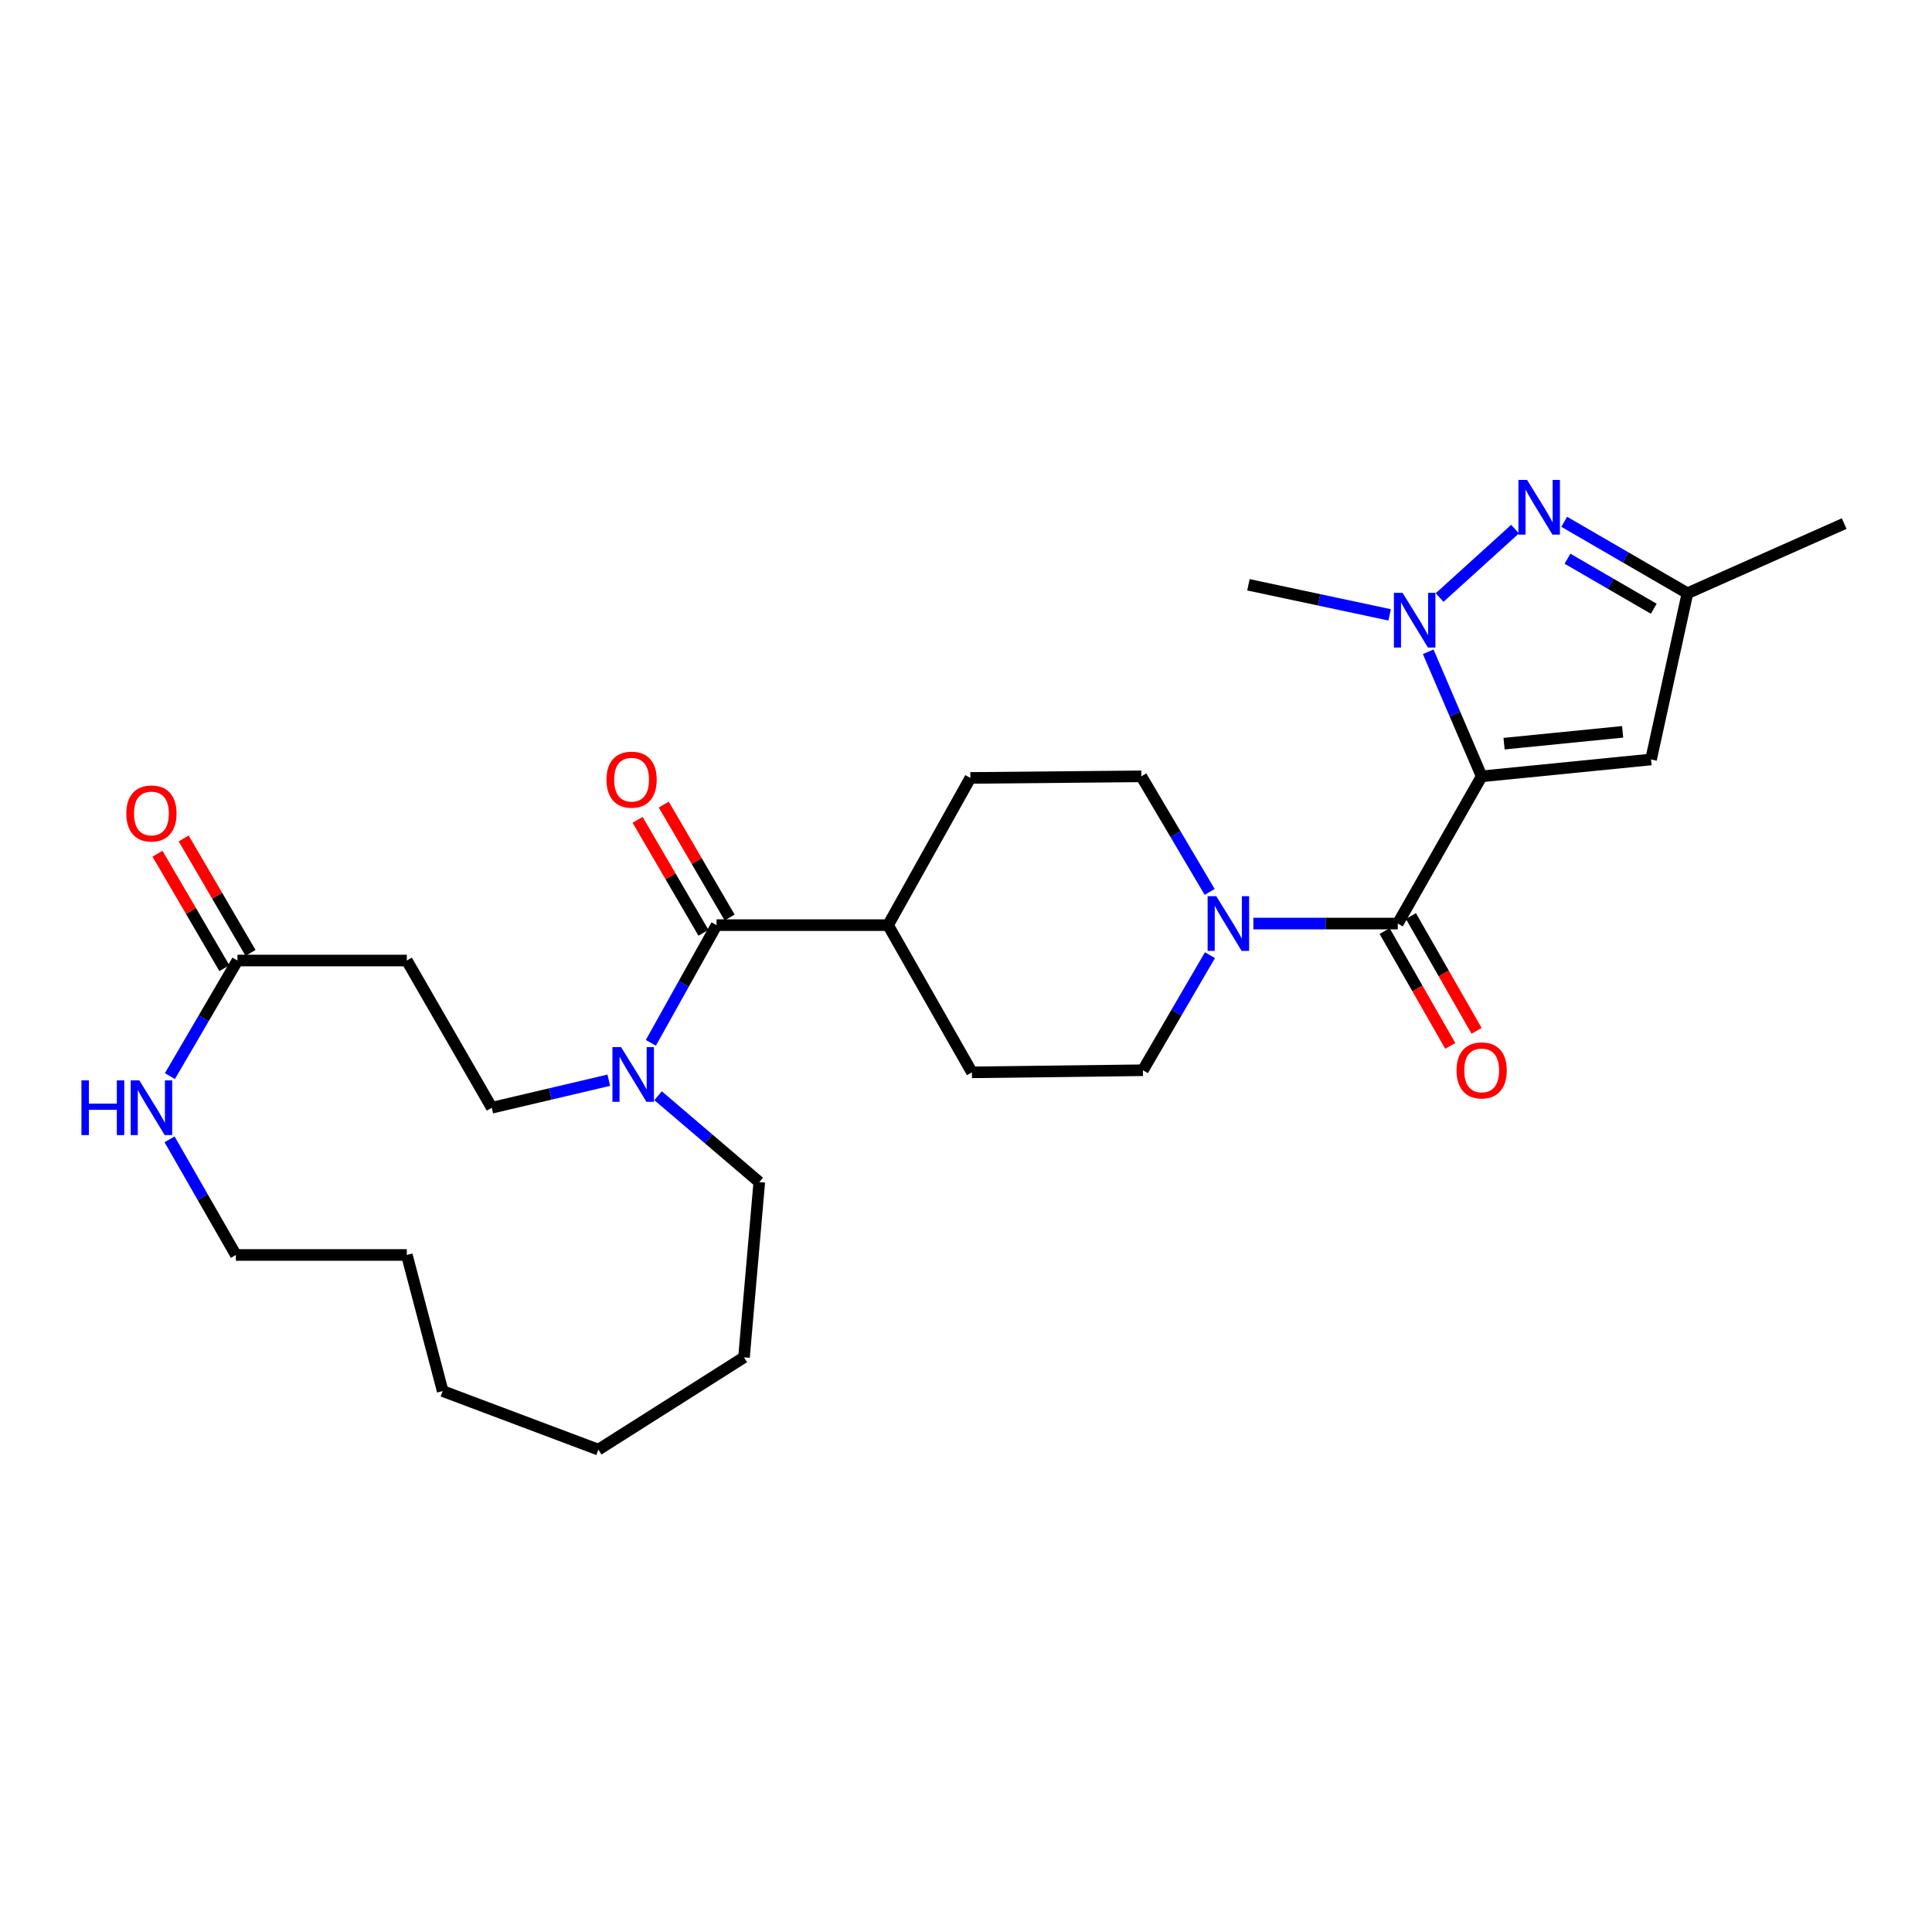 <?xml version='1.0' encoding='iso-8859-1'?>
<svg version='1.1' baseProfile='full'
              xmlns='http://www.w3.org/2000/svg'
                      xmlns:rdkit='http://www.rdkit.org/xml'
                      xmlns:xlink='http://www.w3.org/1999/xlink'
                  xml:space='preserve'
width='1000px' height='1000px' viewBox='0 0 1000 1000'>
<!-- END OF HEADER -->
<rect style='opacity:1.0;fill:#FFFFFF;stroke:none' width='1000' height='1000' x='0' y='0'> </rect>
<path class='bond-0' d='M 766.907,401.834 L 753.073,369.597' style='fill:none;fill-rule:evenodd;stroke:#000000;stroke-width:6px;stroke-linecap:butt;stroke-linejoin:miter;stroke-opacity:1' />
<path class='bond-0' d='M 753.073,369.597 L 739.239,337.361' style='fill:none;fill-rule:evenodd;stroke:#0000FF;stroke-width:6px;stroke-linecap:butt;stroke-linejoin:miter;stroke-opacity:1' />
<path class='bond-1' d='M 766.907,401.834 L 723.48,478.031' style='fill:none;fill-rule:evenodd;stroke:#000000;stroke-width:6px;stroke-linecap:butt;stroke-linejoin:miter;stroke-opacity:1' />
<path class='bond-3' d='M 766.907,401.834 L 854.579,393.095' style='fill:none;fill-rule:evenodd;stroke:#000000;stroke-width:6px;stroke-linecap:butt;stroke-linejoin:miter;stroke-opacity:1' />
<path class='bond-3' d='M 778.502,384.917 L 839.872,378.799' style='fill:none;fill-rule:evenodd;stroke:#000000;stroke-width:6px;stroke-linecap:butt;stroke-linejoin:miter;stroke-opacity:1' />
<path class='bond-2' d='M 745.134,309.289 L 784.192,273.87' style='fill:none;fill-rule:evenodd;stroke:#0000FF;stroke-width:6px;stroke-linecap:butt;stroke-linejoin:miter;stroke-opacity:1' />
<path class='bond-20' d='M 719.28,318.247 L 682.733,310.467' style='fill:none;fill-rule:evenodd;stroke:#0000FF;stroke-width:6px;stroke-linecap:butt;stroke-linejoin:miter;stroke-opacity:1' />
<path class='bond-20' d='M 682.733,310.467 L 646.185,302.686' style='fill:none;fill-rule:evenodd;stroke:#000000;stroke-width:6px;stroke-linecap:butt;stroke-linejoin:miter;stroke-opacity:1' />
<path class='bond-4' d='M 723.48,478.031 L 686.11,478.031' style='fill:none;fill-rule:evenodd;stroke:#000000;stroke-width:6px;stroke-linecap:butt;stroke-linejoin:miter;stroke-opacity:1' />
<path class='bond-4' d='M 686.11,478.031 L 648.739,478.031' style='fill:none;fill-rule:evenodd;stroke:#0000FF;stroke-width:6px;stroke-linecap:butt;stroke-linejoin:miter;stroke-opacity:1' />
<path class='bond-13' d='M 716.673,481.924 L 733.666,511.634' style='fill:none;fill-rule:evenodd;stroke:#000000;stroke-width:6px;stroke-linecap:butt;stroke-linejoin:miter;stroke-opacity:1' />
<path class='bond-13' d='M 733.666,511.634 L 750.658,541.345' style='fill:none;fill-rule:evenodd;stroke:#FF0000;stroke-width:6px;stroke-linecap:butt;stroke-linejoin:miter;stroke-opacity:1' />
<path class='bond-13' d='M 730.287,474.138 L 747.28,503.848' style='fill:none;fill-rule:evenodd;stroke:#000000;stroke-width:6px;stroke-linecap:butt;stroke-linejoin:miter;stroke-opacity:1' />
<path class='bond-13' d='M 747.28,503.848 L 764.273,533.558' style='fill:none;fill-rule:evenodd;stroke:#FF0000;stroke-width:6px;stroke-linecap:butt;stroke-linejoin:miter;stroke-opacity:1' />
<path class='bond-28' d='M 809.629,270.07 L 841.523,288.569' style='fill:none;fill-rule:evenodd;stroke:#0000FF;stroke-width:6px;stroke-linecap:butt;stroke-linejoin:miter;stroke-opacity:1' />
<path class='bond-28' d='M 841.523,288.569 L 873.417,307.069' style='fill:none;fill-rule:evenodd;stroke:#000000;stroke-width:6px;stroke-linecap:butt;stroke-linejoin:miter;stroke-opacity:1' />
<path class='bond-28' d='M 811.328,289.186 L 833.654,302.136' style='fill:none;fill-rule:evenodd;stroke:#0000FF;stroke-width:6px;stroke-linecap:butt;stroke-linejoin:miter;stroke-opacity:1' />
<path class='bond-28' d='M 833.654,302.136 L 855.979,315.086' style='fill:none;fill-rule:evenodd;stroke:#000000;stroke-width:6px;stroke-linecap:butt;stroke-linejoin:miter;stroke-opacity:1' />
<path class='bond-7' d='M 854.579,393.095 L 873.417,307.069' style='fill:none;fill-rule:evenodd;stroke:#000000;stroke-width:6px;stroke-linecap:butt;stroke-linejoin:miter;stroke-opacity:1' />
<path class='bond-14' d='M 626.124,461.658 L 608.434,431.746' style='fill:none;fill-rule:evenodd;stroke:#0000FF;stroke-width:6px;stroke-linecap:butt;stroke-linejoin:miter;stroke-opacity:1' />
<path class='bond-14' d='M 608.434,431.746 L 590.743,401.834' style='fill:none;fill-rule:evenodd;stroke:#000000;stroke-width:6px;stroke-linecap:butt;stroke-linejoin:miter;stroke-opacity:1' />
<path class='bond-15' d='M 626.276,494.388 L 608.919,524.173' style='fill:none;fill-rule:evenodd;stroke:#0000FF;stroke-width:6px;stroke-linecap:butt;stroke-linejoin:miter;stroke-opacity:1' />
<path class='bond-15' d='M 608.919,524.173 L 591.562,553.958' style='fill:none;fill-rule:evenodd;stroke:#000000;stroke-width:6px;stroke-linecap:butt;stroke-linejoin:miter;stroke-opacity:1' />
<path class='bond-5' d='M 370.883,478.85 L 459.653,478.85' style='fill:none;fill-rule:evenodd;stroke:#000000;stroke-width:6px;stroke-linecap:butt;stroke-linejoin:miter;stroke-opacity:1' />
<path class='bond-6' d='M 370.883,478.85 L 353.879,509.311' style='fill:none;fill-rule:evenodd;stroke:#000000;stroke-width:6px;stroke-linecap:butt;stroke-linejoin:miter;stroke-opacity:1' />
<path class='bond-6' d='M 353.879,509.311 L 336.875,539.772' style='fill:none;fill-rule:evenodd;stroke:#0000FF;stroke-width:6px;stroke-linecap:butt;stroke-linejoin:miter;stroke-opacity:1' />
<path class='bond-16' d='M 377.656,474.899 L 360.614,445.681' style='fill:none;fill-rule:evenodd;stroke:#000000;stroke-width:6px;stroke-linecap:butt;stroke-linejoin:miter;stroke-opacity:1' />
<path class='bond-16' d='M 360.614,445.681 L 343.571,416.463' style='fill:none;fill-rule:evenodd;stroke:#FF0000;stroke-width:6px;stroke-linecap:butt;stroke-linejoin:miter;stroke-opacity:1' />
<path class='bond-16' d='M 364.109,482.801 L 347.066,453.583' style='fill:none;fill-rule:evenodd;stroke:#000000;stroke-width:6px;stroke-linecap:butt;stroke-linejoin:miter;stroke-opacity:1' />
<path class='bond-16' d='M 347.066,453.583 L 330.024,424.365' style='fill:none;fill-rule:evenodd;stroke:#FF0000;stroke-width:6px;stroke-linecap:butt;stroke-linejoin:miter;stroke-opacity:1' />
<path class='bond-12' d='M 315.115,559.114 L 284.83,566.238' style='fill:none;fill-rule:evenodd;stroke:#0000FF;stroke-width:6px;stroke-linecap:butt;stroke-linejoin:miter;stroke-opacity:1' />
<path class='bond-12' d='M 284.83,566.238 L 254.544,573.362' style='fill:none;fill-rule:evenodd;stroke:#000000;stroke-width:6px;stroke-linecap:butt;stroke-linejoin:miter;stroke-opacity:1' />
<path class='bond-21' d='M 340.62,567.145 L 366.813,589.506' style='fill:none;fill-rule:evenodd;stroke:#0000FF;stroke-width:6px;stroke-linecap:butt;stroke-linejoin:miter;stroke-opacity:1' />
<path class='bond-21' d='M 366.813,589.506 L 393.005,611.866' style='fill:none;fill-rule:evenodd;stroke:#000000;stroke-width:6px;stroke-linecap:butt;stroke-linejoin:miter;stroke-opacity:1' />
<path class='bond-22' d='M 873.417,307.069 L 954.545,271.014' style='fill:none;fill-rule:evenodd;stroke:#000000;stroke-width:6px;stroke-linecap:butt;stroke-linejoin:miter;stroke-opacity:1' />
<path class='bond-8' d='M 122.905,497.165 L 210.577,497.165' style='fill:none;fill-rule:evenodd;stroke:#000000;stroke-width:6px;stroke-linecap:butt;stroke-linejoin:miter;stroke-opacity:1' />
<path class='bond-10' d='M 122.905,497.165 L 105.424,527.081' style='fill:none;fill-rule:evenodd;stroke:#000000;stroke-width:6px;stroke-linecap:butt;stroke-linejoin:miter;stroke-opacity:1' />
<path class='bond-10' d='M 105.424,527.081 L 87.944,556.996' style='fill:none;fill-rule:evenodd;stroke:#0000FF;stroke-width:6px;stroke-linecap:butt;stroke-linejoin:miter;stroke-opacity:1' />
<path class='bond-17' d='M 129.675,493.209 L 112.37,463.594' style='fill:none;fill-rule:evenodd;stroke:#000000;stroke-width:6px;stroke-linecap:butt;stroke-linejoin:miter;stroke-opacity:1' />
<path class='bond-17' d='M 112.37,463.594 L 95.065,433.978' style='fill:none;fill-rule:evenodd;stroke:#FF0000;stroke-width:6px;stroke-linecap:butt;stroke-linejoin:miter;stroke-opacity:1' />
<path class='bond-17' d='M 116.134,501.122 L 98.829,471.506' style='fill:none;fill-rule:evenodd;stroke:#000000;stroke-width:6px;stroke-linecap:butt;stroke-linejoin:miter;stroke-opacity:1' />
<path class='bond-17' d='M 98.829,471.506 L 81.524,441.891' style='fill:none;fill-rule:evenodd;stroke:#FF0000;stroke-width:6px;stroke-linecap:butt;stroke-linejoin:miter;stroke-opacity:1' />
<path class='bond-9' d='M 210.577,497.165 L 254.544,573.362' style='fill:none;fill-rule:evenodd;stroke:#000000;stroke-width:6px;stroke-linecap:butt;stroke-linejoin:miter;stroke-opacity:1' />
<path class='bond-23' d='M 87.761,589.718 L 104.923,619.643' style='fill:none;fill-rule:evenodd;stroke:#0000FF;stroke-width:6px;stroke-linecap:butt;stroke-linejoin:miter;stroke-opacity:1' />
<path class='bond-23' d='M 104.923,619.643 L 122.086,649.568' style='fill:none;fill-rule:evenodd;stroke:#000000;stroke-width:6px;stroke-linecap:butt;stroke-linejoin:miter;stroke-opacity:1' />
<path class='bond-11' d='M 459.653,478.85 L 503.071,555.047' style='fill:none;fill-rule:evenodd;stroke:#000000;stroke-width:6px;stroke-linecap:butt;stroke-linejoin:miter;stroke-opacity:1' />
<path class='bond-29' d='M 459.653,478.85 L 502.252,402.653' style='fill:none;fill-rule:evenodd;stroke:#000000;stroke-width:6px;stroke-linecap:butt;stroke-linejoin:miter;stroke-opacity:1' />
<path class='bond-18' d='M 590.743,401.834 L 502.252,402.653' style='fill:none;fill-rule:evenodd;stroke:#000000;stroke-width:6px;stroke-linecap:butt;stroke-linejoin:miter;stroke-opacity:1' />
<path class='bond-19' d='M 591.562,553.958 L 503.071,555.047' style='fill:none;fill-rule:evenodd;stroke:#000000;stroke-width:6px;stroke-linecap:butt;stroke-linejoin:miter;stroke-opacity:1' />
<path class='bond-24' d='M 393.005,611.866 L 385.094,702.544' style='fill:none;fill-rule:evenodd;stroke:#000000;stroke-width:6px;stroke-linecap:butt;stroke-linejoin:miter;stroke-opacity:1' />
<path class='bond-30' d='M 122.086,649.568 L 210.577,649.568' style='fill:none;fill-rule:evenodd;stroke:#000000;stroke-width:6px;stroke-linecap:butt;stroke-linejoin:miter;stroke-opacity:1' />
<path class='bond-27' d='M 385.094,702.544 L 309.716,750.319' style='fill:none;fill-rule:evenodd;stroke:#000000;stroke-width:6px;stroke-linecap:butt;stroke-linejoin:miter;stroke-opacity:1' />
<path class='bond-25' d='M 210.577,649.568 L 229.136,720.014' style='fill:none;fill-rule:evenodd;stroke:#000000;stroke-width:6px;stroke-linecap:butt;stroke-linejoin:miter;stroke-opacity:1' />
<path class='bond-26' d='M 229.136,720.014 L 309.716,750.319' style='fill:none;fill-rule:evenodd;stroke:#000000;stroke-width:6px;stroke-linecap:butt;stroke-linejoin:miter;stroke-opacity:1' />
<path  class='atom-1' d='M 725.959 306.842
L 735.239 321.842
Q 736.159 323.322, 737.639 326.002
Q 739.119 328.682, 739.199 328.842
L 739.199 306.842
L 742.959 306.842
L 742.959 335.162
L 739.079 335.162
L 729.119 318.762
Q 727.959 316.842, 726.719 314.642
Q 725.519 312.442, 725.159 311.762
L 725.159 335.162
L 721.479 335.162
L 721.479 306.842
L 725.959 306.842
' fill='#0000FF'/>
<path  class='atom-3' d='M 790.411 248.393
L 799.691 263.393
Q 800.611 264.873, 802.091 267.553
Q 803.571 270.233, 803.651 270.393
L 803.651 248.393
L 807.411 248.393
L 807.411 276.713
L 803.531 276.713
L 793.571 260.313
Q 792.411 258.393, 791.171 256.193
Q 789.971 253.993, 789.611 253.313
L 789.611 276.713
L 785.931 276.713
L 785.931 248.393
L 790.411 248.393
' fill='#0000FF'/>
<path  class='atom-5' d='M 629.548 463.871
L 638.828 478.871
Q 639.748 480.351, 641.228 483.031
Q 642.708 485.711, 642.788 485.871
L 642.788 463.871
L 646.548 463.871
L 646.548 492.191
L 642.668 492.191
L 632.708 475.791
Q 631.548 473.871, 630.308 471.671
Q 629.108 469.471, 628.748 468.791
L 628.748 492.191
L 625.068 492.191
L 625.068 463.871
L 629.548 463.871
' fill='#0000FF'/>
<path  class='atom-7' d='M 321.475 541.985
L 330.755 556.985
Q 331.675 558.465, 333.155 561.145
Q 334.635 563.825, 334.715 563.985
L 334.715 541.985
L 338.475 541.985
L 338.475 570.305
L 334.595 570.305
L 324.635 553.905
Q 323.475 551.985, 322.235 549.785
Q 321.035 547.585, 320.675 546.905
L 320.675 570.305
L 316.995 570.305
L 316.995 541.985
L 321.475 541.985
' fill='#0000FF'/>
<path  class='atom-11' d='M 42.16 559.202
L 46 559.202
L 46 571.242
L 60.48 571.242
L 60.48 559.202
L 64.32 559.202
L 64.32 587.522
L 60.48 587.522
L 60.48 574.442
L 46 574.442
L 46 587.522
L 42.16 587.522
L 42.16 559.202
' fill='#0000FF'/>
<path  class='atom-11' d='M 72.12 559.202
L 81.4 574.202
Q 82.32 575.682, 83.8 578.362
Q 85.28 581.042, 85.36 581.202
L 85.36 559.202
L 89.12 559.202
L 89.12 587.522
L 85.24 587.522
L 75.28 571.122
Q 74.12 569.202, 72.88 567.002
Q 71.68 564.802, 71.32 564.122
L 71.32 587.522
L 67.64 587.522
L 67.64 559.202
L 72.12 559.202
' fill='#0000FF'/>
<path  class='atom-14' d='M 753.907 554.038
Q 753.907 547.238, 757.267 543.438
Q 760.627 539.638, 766.907 539.638
Q 773.187 539.638, 776.547 543.438
Q 779.907 547.238, 779.907 554.038
Q 779.907 560.918, 776.507 564.838
Q 773.107 568.718, 766.907 568.718
Q 760.667 568.718, 757.267 564.838
Q 753.907 560.958, 753.907 554.038
M 766.907 565.518
Q 771.227 565.518, 773.547 562.638
Q 775.907 559.718, 775.907 554.038
Q 775.907 548.478, 773.547 545.678
Q 771.227 542.838, 766.907 542.838
Q 762.587 542.838, 760.227 545.638
Q 757.907 548.438, 757.907 554.038
Q 757.907 559.758, 760.227 562.638
Q 762.587 565.518, 766.907 565.518
' fill='#FF0000'/>
<path  class='atom-17' d='M 313.916 403.552
Q 313.916 396.752, 317.276 392.952
Q 320.636 389.152, 326.916 389.152
Q 333.196 389.152, 336.556 392.952
Q 339.916 396.752, 339.916 403.552
Q 339.916 410.432, 336.516 414.352
Q 333.116 418.232, 326.916 418.232
Q 320.676 418.232, 317.276 414.352
Q 313.916 410.472, 313.916 403.552
M 326.916 415.032
Q 331.236 415.032, 333.556 412.152
Q 335.916 409.232, 335.916 403.552
Q 335.916 397.992, 333.556 395.192
Q 331.236 392.352, 326.916 392.352
Q 322.596 392.352, 320.236 395.152
Q 317.916 397.952, 317.916 403.552
Q 317.916 409.272, 320.236 412.152
Q 322.596 415.032, 326.916 415.032
' fill='#FF0000'/>
<path  class='atom-18' d='M 65.38 421.048
Q 65.38 414.248, 68.74 410.448
Q 72.1 406.648, 78.38 406.648
Q 84.66 406.648, 88.02 410.448
Q 91.38 414.248, 91.38 421.048
Q 91.38 427.928, 87.98 431.848
Q 84.58 435.728, 78.38 435.728
Q 72.14 435.728, 68.74 431.848
Q 65.38 427.968, 65.38 421.048
M 78.38 432.528
Q 82.7 432.528, 85.02 429.648
Q 87.38 426.728, 87.38 421.048
Q 87.38 415.488, 85.02 412.688
Q 82.7 409.848, 78.38 409.848
Q 74.06 409.848, 71.7 412.648
Q 69.38 415.448, 69.38 421.048
Q 69.38 426.768, 71.7 429.648
Q 74.06 432.528, 78.38 432.528
' fill='#FF0000'/>
</svg>
